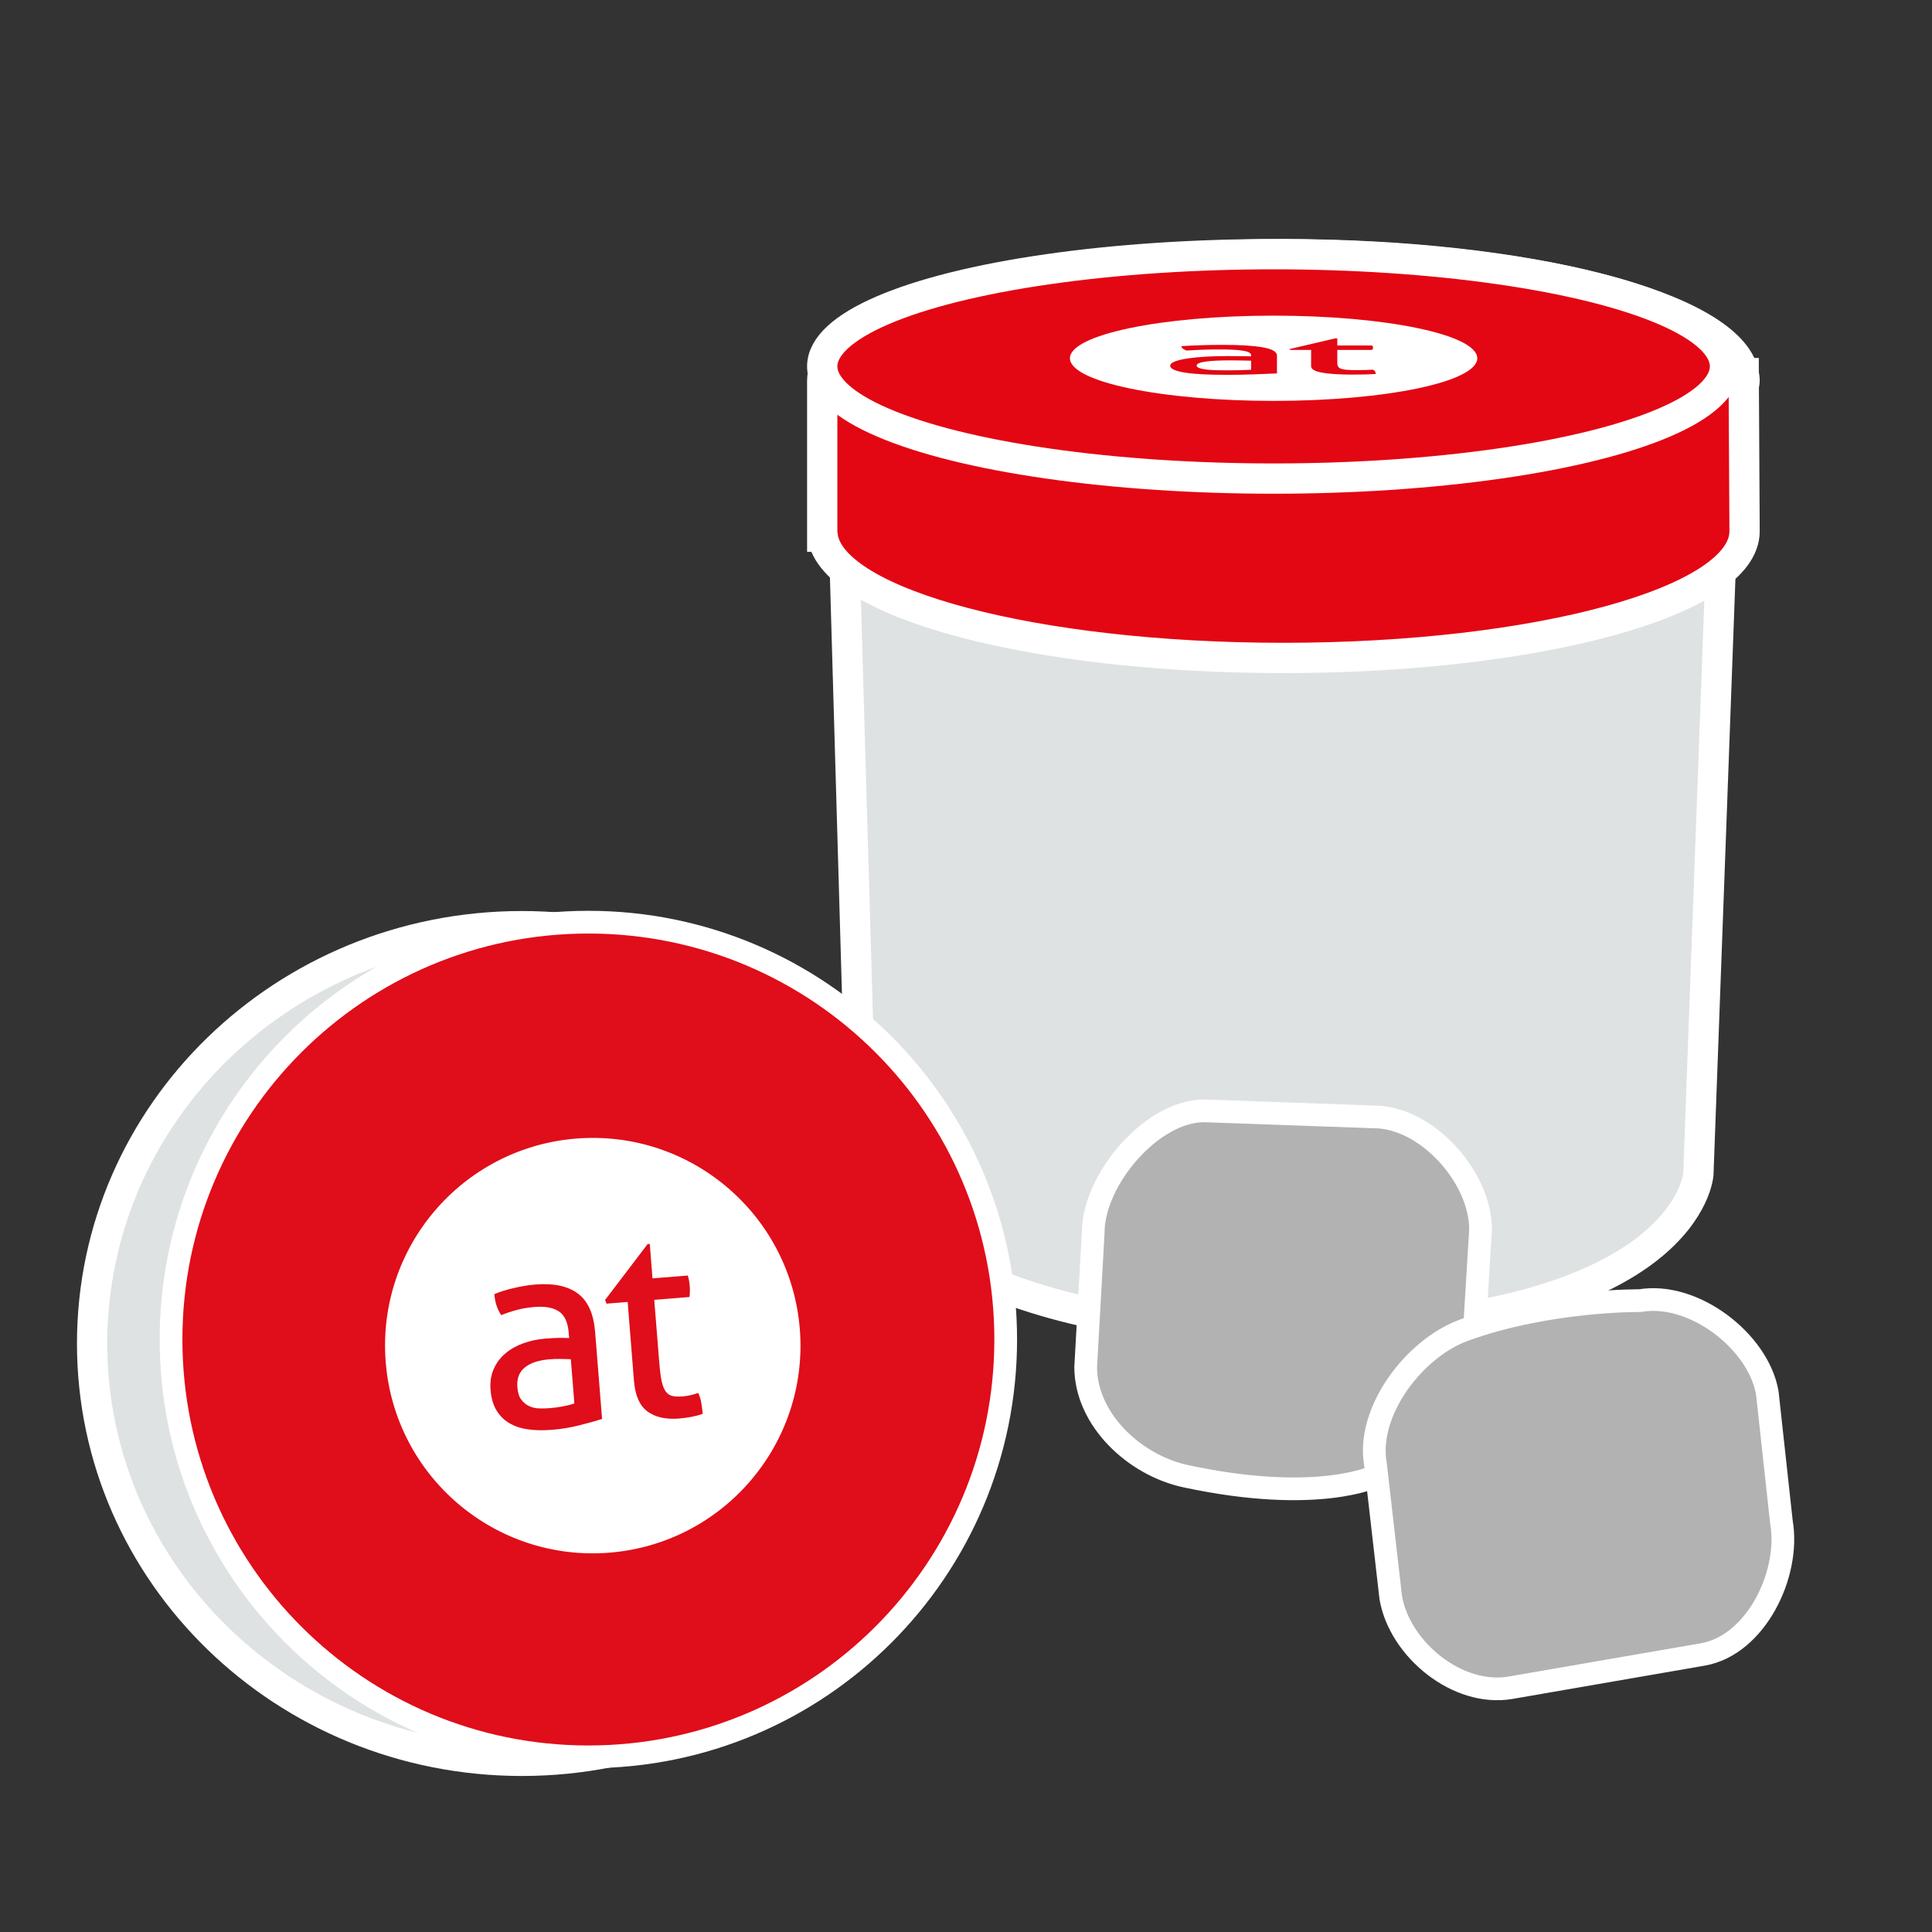 <?xml version="1.0" encoding="utf-8"?>
<!-- Generator: Adobe Illustrator 28.1.0, SVG Export Plug-In . SVG Version: 6.00 Build 0)  -->
<svg xmlns="http://www.w3.org/2000/svg" xmlns:xlink="http://www.w3.org/1999/xlink" version="1.1" x="0px" y="0px" viewBox="0 0 127.559 127.559" enable-background="new 0 0 127.559 127.559" xml:space="preserve">
<rect x="0" y="0" width="127.559" height="127.559" fill="#333333" stroke="none"/>
<g id="Ebene_1">
</g>
<g id="Ebene_2">
	<path fill="#DFE2E3" stroke="#FFFFFF" stroke-width="2" stroke-miterlimit="10" d="M55.459,26.468l1.508,52.2   c0,0,6.047,9.931,30.311,9.205s24.856-10.356,24.856-10.356l1.877-51.049"/>
	<path fill="#e30613" stroke="#FFFFFF" stroke-width="2" stroke-miterlimit="10" d="M115.183,25.143   c0-0.167-0.023-0.333-0.058-0.498l0-0.01h-0.003c-0.957-4.381-14.193-7.853-30.387-7.853c-16.816,0-30.448,3.743-30.448,8.361   v10.29l0.033,0c0.677,4.453,14.033,8.007,30.416,8.007c16.816,0,30.448-3.744,30.448-8.361l-0.053-9.575   C115.148,25.383,115.183,25.264,115.183,25.143z"/>
	<path fill="#DFE2E3" stroke="#FFFFFF" stroke-width="2" stroke-miterlimit="10" d="M62.831,88.704   c0,15.218-12.703,27.554-28.375,27.554c-15.67,0-28.374-12.336-28.374-27.554c0-15.217,12.704-27.554,28.374-27.554   C50.128,61.15,62.831,73.487,62.831,88.704z"/>
	
		<path fill="#E00D1A" stroke="#FFFFFF" stroke-width="1.5" stroke-linecap="round" stroke-linejoin="round" stroke-miterlimit="10" d="   M66.401,88.44c0,15.218-12.336,27.554-27.554,27.554c-15.217,0-27.554-12.336-27.554-27.554c0-15.217,12.337-27.554,27.554-27.554   C54.065,60.886,66.401,73.223,66.401,88.44z"/>
	<g>
		<path fill="#FFFFFF" d="M38.04,75.174c-7.548,0.607-13.18,7.219-12.573,14.769c0.606,7.549,7.218,13.175,14.766,12.572    c7.55-0.606,13.179-7.218,12.574-14.768C52.2,80.199,45.59,74.57,38.04,75.174z M39.752,93.687    c-0.409,0.131-0.909,0.269-1.497,0.416c-0.59,0.151-1.194,0.25-1.816,0.3c-0.583,0.048-1.118,0.036-1.597-0.033    c-0.479-0.071-0.894-0.212-1.241-0.424c-0.349-0.213-0.626-0.496-0.836-0.852c-0.208-0.356-0.334-0.796-0.377-1.32    c-0.04-0.515,0.028-0.973,0.206-1.378c0.177-0.407,0.436-0.752,0.773-1.037c0.336-0.283,0.734-0.507,1.19-0.672    c0.455-0.162,0.939-0.266,1.453-0.306c0.383-0.03,0.695-0.046,0.945-0.049c0.244-0.001,0.453,0.003,0.622,0.014l-0.028-0.342    c-0.055-0.703-0.276-1.179-0.656-1.424c-0.379-0.248-0.909-0.342-1.59-0.287c-0.418,0.034-0.807,0.094-1.164,0.191    c-0.361,0.096-0.709,0.211-1.047,0.347c-0.26-0.379-0.41-0.839-0.454-1.387c0.395-0.166,0.836-0.301,1.319-0.409    c0.485-0.115,0.952-0.188,1.407-0.226c1.193-0.095,2.124,0.101,2.789,0.597c0.664,0.492,1.043,1.337,1.139,2.533L39.752,93.687z     M45.655,93.546c-0.26,0.052-0.54,0.087-0.838,0.113c-0.86,0.067-1.548-0.088-2.065-0.466c-0.517-0.38-0.816-1.051-0.895-2.019    l-0.416-5.212l-1.396,0.111l-0.094-0.244l2.805-3.687l0.145-0.012l0.18,2.274l2.33-0.188c0.063,0.201,0.106,0.427,0.126,0.675    c0.01,0.133,0.016,0.261,0.012,0.378c-0.003,0.122-0.01,0.243-0.023,0.365l-2.33,0.186l0.336,4.192    c0.04,0.5,0.094,0.901,0.158,1.195c0.065,0.297,0.155,0.52,0.272,0.672c0.114,0.154,0.258,0.25,0.438,0.291    c0.175,0.039,0.395,0.047,0.659,0.028c0.203-0.018,0.393-0.045,0.568-0.09c0.177-0.045,0.337-0.091,0.477-0.139    c0.101,0.231,0.174,0.47,0.21,0.722c0.039,0.247,0.066,0.468,0.08,0.661C46.163,93.431,45.914,93.495,45.655,93.546z"/>
		<path fill="#FFFFFF" d="M36.3,89.746c-0.741,0.059-1.293,0.243-1.66,0.549c-0.367,0.304-0.527,0.738-0.482,1.3    c0.03,0.357,0.118,0.633,0.264,0.825c0.148,0.191,0.329,0.336,0.53,0.426c0.208,0.092,0.429,0.139,0.671,0.144    c0.238,0.005,0.47,0,0.683-0.018c0.275-0.025,0.556-0.06,0.848-0.113c0.288-0.054,0.545-0.117,0.768-0.199l-0.234-2.919    c-0.182-0.009-0.413-0.013-0.688-0.017C36.725,89.721,36.491,89.73,36.3,89.746z"/>
	</g>
	
		<path fill="#B2B2B2" stroke="#FFFFFF" stroke-width="1.5" stroke-linecap="round" stroke-linejoin="round" stroke-miterlimit="10" d="   M90.801,97.466c0,0-3.779,1.873-12.514,0c-3.391-0.727-6.605-3.745-6.605-7.213l0.497-8.887c0-3.468,3.856-8.023,7.324-8.023   l11.21,0.399c3.468,0,7.039,3.964,7.039,7.433l-0.521,8.573C97.232,93.215,94.269,97.466,90.801,97.466z"/>
	
		<path fill="#B2B2B2" stroke="#FFFFFF" stroke-width="1.5" stroke-linecap="round" stroke-linejoin="round" stroke-miterlimit="10" d="   M112.421,109.235l-12.677,2.195c-3.514,0.608-7.33-2.532-7.921-5.949l-1.013-8.844c-0.592-3.417,2.526-7.613,5.879-8.826   c5.556-2.01,11.597-1.937,11.597-1.937c3.514-0.608,7.807,2.672,8.399,6.089l0.934,8.539   C118.211,103.919,115.934,108.627,112.421,109.235z"/>
	
		<ellipse fill="#e30613" stroke="#FFFFFF" stroke-width="2" stroke-miterlimit="10" cx="84.089" cy="24.19" rx="29.802" ry="7.408"/>
	<g>
		<path fill="#FFFFFF" d="M84.089,20.84c-7.424,0-13.448,1.26-13.447,2.815c0.001,1.554,6.021,2.813,13.446,2.814    c7.427,0,13.447-1.26,13.448-2.815C97.535,22.1,91.515,20.84,84.089,20.84z M84.311,24.655c-0.41,0.02-0.909,0.04-1.496,0.061    c-0.588,0.021-1.186,0.032-1.799,0.032c-0.574,0-1.095-0.011-1.558-0.033c-0.463-0.022-0.858-0.058-1.18-0.107    c-0.325-0.049-0.573-0.112-0.75-0.188c-0.176-0.076-0.265-0.168-0.265-0.276c0.002-0.106,0.104-0.199,0.31-0.278    c0.205-0.08,0.485-0.147,0.837-0.2c0.351-0.052,0.757-0.092,1.216-0.118c0.457-0.026,0.939-0.039,1.444-0.039    c0.377,0,0.683,0.002,0.927,0.006c0.239,0.004,0.443,0.008,0.607,0.013l-0.001-0.07c0.001-0.145-0.177-0.246-0.529-0.302    c-0.351-0.057-0.862-0.085-1.532-0.085c-0.412,0-0.796,0.006-1.153,0.02c-0.361,0.014-0.709,0.031-1.051,0.054    c-0.224-0.082-0.335-0.178-0.335-0.291c0.399-0.027,0.84-0.048,1.321-0.062c0.483-0.016,0.946-0.023,1.393-0.023    c1.173,0,2.068,0.056,2.679,0.168c0.61,0.111,0.915,0.291,0.915,0.537L84.311,24.655z M90.091,24.723    c-0.258,0.006-0.534,0.009-0.828,0.009c-0.846,0-1.506-0.043-1.981-0.129c-0.476-0.086-0.715-0.228-0.717-0.428l0.002-1.073    l-1.373,0l-0.072-0.051l3.03-0.708l0.143,0l-0.002,0.468l2.292,0c0.046,0.042,0.071,0.089,0.07,0.14    c0,0.027-0.005,0.054-0.018,0.078c-0.013,0.025-0.029,0.05-0.051,0.074l-2.292,0l0,0.863c0,0.103,0.021,0.186,0.061,0.247    c0.041,0.062,0.111,0.109,0.213,0.142c0.099,0.033,0.232,0.055,0.406,0.067c0.168,0.011,0.382,0.016,0.642,0.016    c0.199,0,0.388-0.003,0.562-0.009c0.176-0.006,0.337-0.013,0.477-0.021c0.081,0.049,0.133,0.099,0.149,0.151    c0.019,0.051,0.028,0.097,0.027,0.136C90.596,24.707,90.348,24.716,90.091,24.723z"/>
		<path fill="#FFFFFF" d="M81.246,23.792c-0.729,0-1.283,0.028-1.665,0.085c-0.382,0.056-0.573,0.142-0.573,0.258    c0.001,0.073,0.066,0.131,0.193,0.173c0.13,0.041,0.296,0.074,0.485,0.096c0.196,0.022,0.408,0.035,0.645,0.04    c0.233,0.005,0.459,0.008,0.669,0.008c0.271-0.001,0.548-0.003,0.838-0.009c0.286-0.006,0.542-0.015,0.767-0.028l0-0.601    c-0.177-0.005-0.402-0.01-0.671-0.015C81.663,23.794,81.434,23.792,81.246,23.792z"/>
	</g>
</g>
<g id="Ebene_3">
</g>
</svg>
